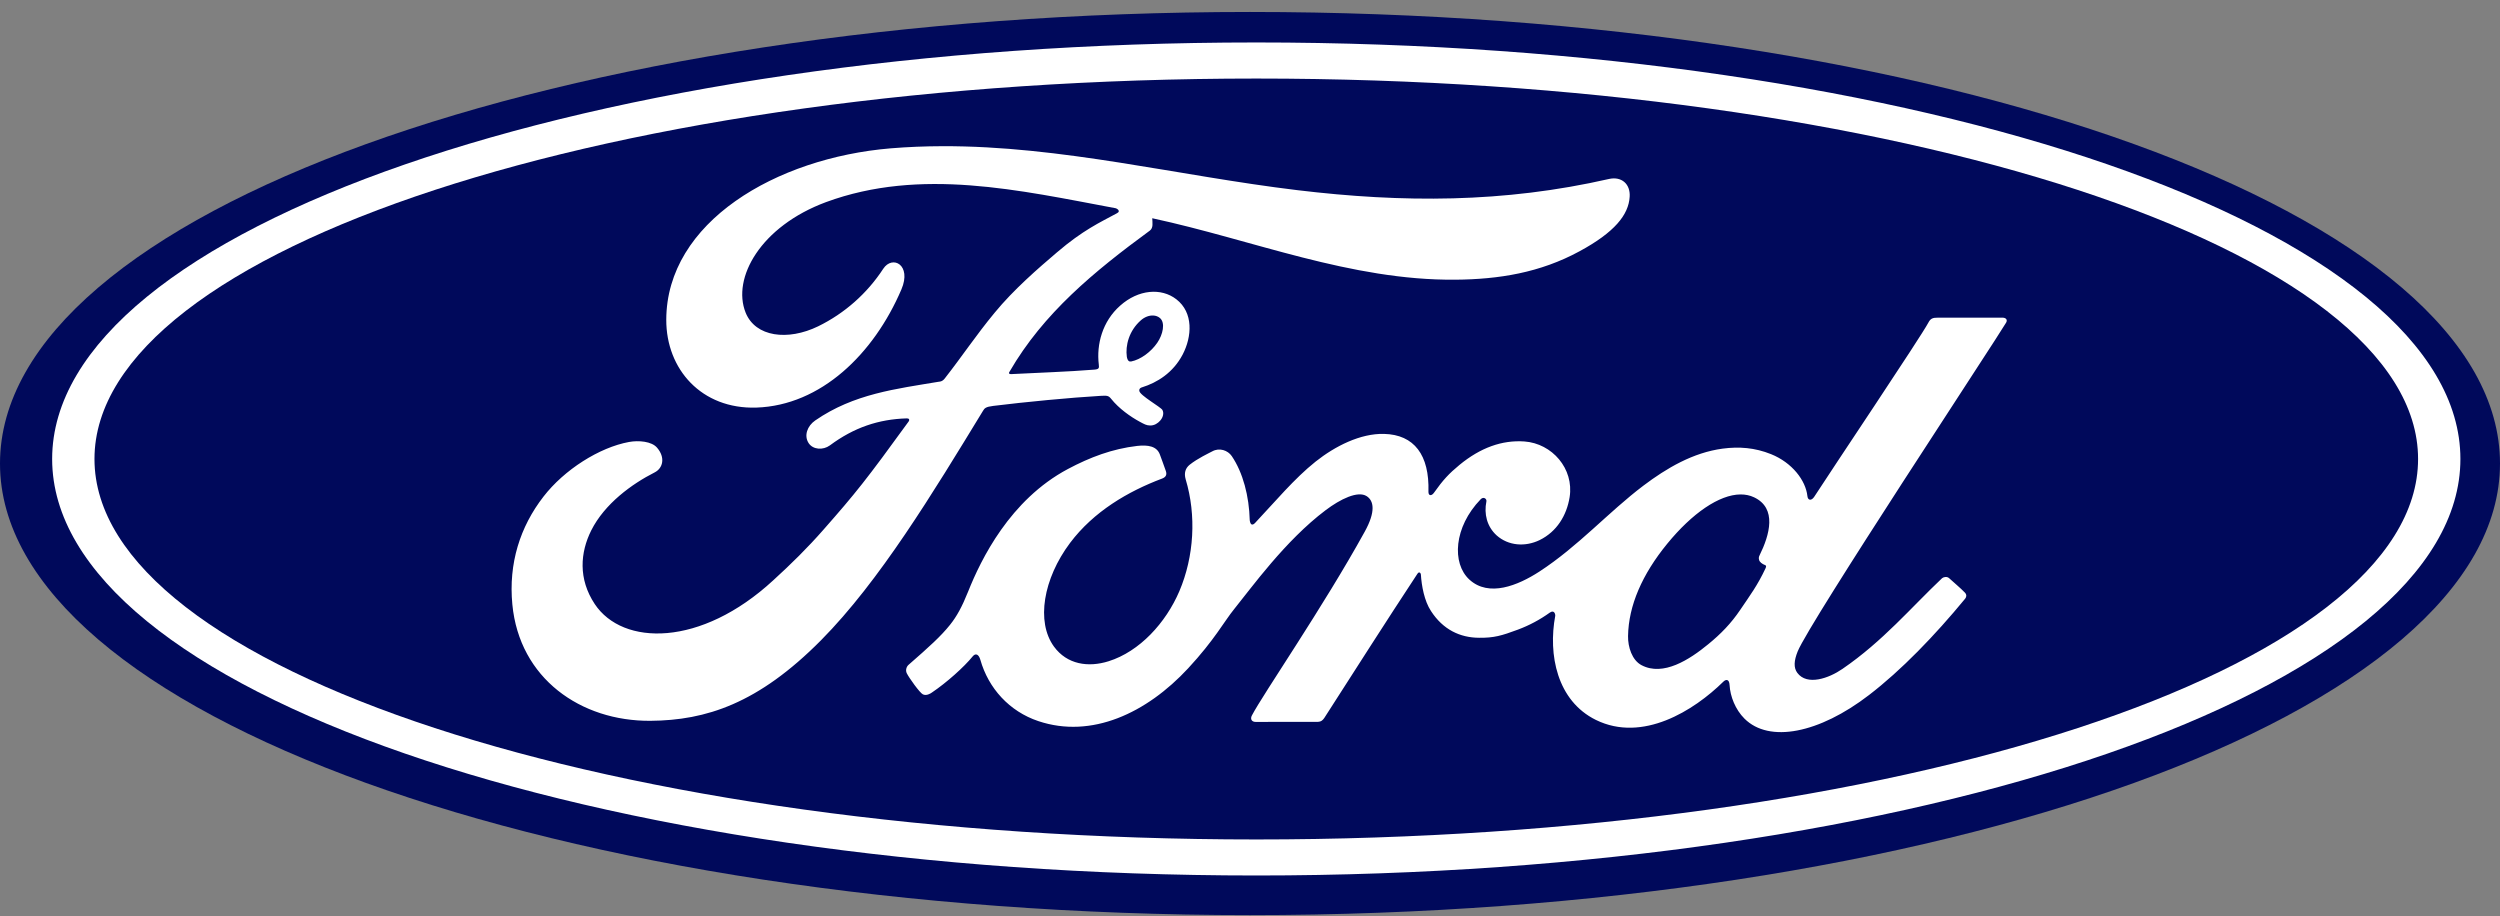 <svg xmlns="http://www.w3.org/2000/svg" width="191" height="70" viewBox="0 0 191 70" fill="none"><rect x="0" y="0" width="191" height="70" fill="#808080" stroke="none"/><g clip-path="url(#clip0_366_124)"><path d="M95.5 0.914C42.736 0.914 0 16.335 0 35.414C0 54.489 42.739 69.914 95.5 69.914C148.268 69.914 191 54.488 191 35.414C191 16.334 148.269 0.914 95.5 0.914Z" fill="#00095B"></path><path d="M95.983 66.888C45.173 66.888 3.984 52.642 3.984 35.067C3.984 17.49 45.174 3.244 95.983 3.244C146.788 3.244 187.975 17.489 187.975 35.067C187.975 52.641 146.787 66.888 95.983 66.888ZM95.983 6.001C46.958 6.001 7.218 19.012 7.218 35.067C7.218 51.122 46.957 64.135 95.983 64.135C145.007 64.135 184.741 51.122 184.741 35.067C184.741 19.012 145.004 6.001 95.983 6.001Z" fill="white"></path><path d="M71.984 11.169C70.678 11.173 69.366 11.224 68.045 11.333C59.27 12.067 50.918 16.977 50.903 24.431C50.894 28.211 53.598 31.274 57.788 31.14C62.711 30.974 66.753 27.054 68.868 22.111C69.671 20.236 68.184 19.457 67.477 20.537C66.245 22.423 64.528 23.94 62.509 24.929C60.192 26.056 57.716 25.752 56.965 23.883C55.91 21.245 58.104 17.298 63.11 15.441C70.341 12.781 77.907 14.541 85.188 15.9C85.292 15.9 85.68 16.114 85.337 16.291C84.033 16.998 82.749 17.572 80.75 19.282C79.316 20.503 77.439 22.127 75.987 23.896C74.546 25.641 73.525 27.196 72.174 28.921C71.985 29.17 71.753 29.159 71.756 29.159C68.462 29.711 65.238 30.082 62.285 32.122C61.674 32.541 61.409 33.284 61.779 33.853C62.112 34.358 62.873 34.411 63.402 34.029C65.236 32.666 67.125 32.024 69.29 31.964C69.385 31.97 69.43 31.985 69.457 32.043C69.474 32.076 69.464 32.145 69.425 32.195C66.18 36.668 65.368 37.679 62.927 40.452C61.679 41.877 60.451 43.08 59.08 44.332C53.538 49.449 47.578 49.36 45.44 46.152C44.162 44.227 44.331 42.206 45.168 40.529C46.199 38.476 48.282 36.971 50.015 36.092C50.658 35.766 50.843 34.949 50.199 34.204C49.79 33.718 48.797 33.632 48.058 33.767C45.788 34.183 43.106 35.889 41.522 37.941C39.736 40.243 38.843 43.039 39.143 46.176C39.681 51.838 44.371 55.108 49.696 55.07C53.933 55.037 57.924 53.761 62.726 48.916C67.202 44.398 71.281 37.648 75.1 31.389C75.219 31.189 75.304 31.082 75.885 31.011C78.28 30.713 81.817 30.374 84.084 30.243C84.588 30.216 84.69 30.221 84.892 30.471C85.483 31.212 86.37 31.84 87.08 32.223C87.426 32.41 87.591 32.503 87.863 32.508C88.199 32.515 88.46 32.335 88.629 32.145C88.87 31.883 88.936 31.54 88.806 31.319C88.67 31.087 87.09 30.216 87.043 29.864C87.008 29.645 87.25 29.592 87.25 29.592C88.412 29.229 89.621 28.484 90.354 27.089C91.073 25.716 91.19 23.883 89.873 22.865C88.717 21.97 86.971 22.111 85.578 23.354C84.215 24.56 83.764 26.315 83.948 27.854C83.981 28.12 83.967 28.21 83.601 28.24C81.506 28.407 79.488 28.465 77.243 28.583C77.093 28.594 77.045 28.495 77.132 28.392C79.717 23.928 83.577 20.75 87.847 17.619C88.129 17.409 88.043 17.008 88.032 16.673C95.74 18.337 103.189 21.435 111.187 21.369C114.494 21.342 117.66 20.842 120.686 19.192C123.347 17.75 124.428 16.415 124.507 15.028C124.569 14.07 123.898 13.464 122.943 13.67C114.863 15.515 107.155 15.495 99.115 14.528C89.934 13.42 81.123 11.14 71.984 11.169ZM88.113 24.105C88.302 24.115 88.478 24.178 88.621 24.299C89.047 24.661 88.846 25.563 88.415 26.188C87.945 26.877 87.148 27.472 86.421 27.617C86.276 27.643 86.149 27.581 86.09 27.26C85.971 26.41 86.249 25.272 87.163 24.47C87.449 24.218 87.798 24.088 88.113 24.105ZM152.978 24.268C151.509 24.268 149.582 24.27 148.051 24.27C147.687 24.27 147.498 24.314 147.326 24.651C146.761 25.727 139.875 35.983 138.593 37.975C138.378 38.278 138.114 38.235 138.084 37.89C137.954 36.707 136.926 35.348 135.307 34.697C134.073 34.199 132.866 34.11 131.612 34.275C129.347 34.577 127.33 35.765 125.555 37.104C122.882 39.125 120.576 41.741 117.598 43.675C115.972 44.728 113.747 45.647 112.258 44.277C110.91 43.035 111.061 40.276 113.124 38.143C113.341 37.919 113.602 38.106 113.561 38.306C113.366 39.272 113.605 40.231 114.343 40.904C115.242 41.705 116.53 41.796 117.631 41.261C118.932 40.622 119.696 39.385 119.92 37.98C120.264 35.803 118.577 33.882 116.468 33.728C114.753 33.609 113.11 34.202 111.509 35.516C110.705 36.178 110.248 36.667 109.554 37.648C109.384 37.891 109.125 37.915 109.133 37.558C109.213 34.77 108.052 33.202 105.733 33.15C103.934 33.108 102.011 34.078 100.512 35.266C98.869 36.578 97.432 38.315 95.892 39.948C95.701 40.15 95.534 40.14 95.48 39.75C95.433 37.903 94.966 36.114 94.106 34.844C93.802 34.402 93.161 34.183 92.623 34.481C92.374 34.617 91.509 35.012 90.88 35.515C90.568 35.771 90.447 36.141 90.584 36.616C91.414 39.374 91.231 42.512 90.105 45.162C89.071 47.588 87.06 49.778 84.698 50.519C83.142 51.009 81.523 50.769 80.522 49.398C79.147 47.505 79.703 44.214 81.752 41.48C83.561 39.075 86.177 37.545 88.788 36.561C89.096 36.443 89.158 36.248 89.072 35.989C88.929 35.561 88.704 34.981 88.611 34.715C88.372 34.083 87.701 33.979 86.883 34.068C84.987 34.288 83.276 34.933 81.586 35.833C77.161 38.187 74.943 42.745 73.97 45.184C73.502 46.354 73.102 47.086 72.584 47.734C71.887 48.606 71.011 49.398 69.41 50.796C69.266 50.924 69.158 51.192 69.279 51.44C69.443 51.776 70.275 52.944 70.51 53.049C70.771 53.176 71.073 52.998 71.195 52.911C72.315 52.157 73.655 50.961 74.312 50.149C74.541 49.872 74.778 49.988 74.9 50.41C75.513 52.581 77.115 54.353 79.332 55.094C83.39 56.454 87.598 54.486 90.775 51.059C92.793 48.882 93.522 47.481 94.295 46.529C95.606 44.914 98.194 41.301 101.274 38.982C102.404 38.127 103.741 37.475 104.414 37.907C104.954 38.255 105.128 39.063 104.261 40.628C101.121 46.328 96.498 53.026 95.65 54.651C95.496 54.933 95.631 55.154 95.927 55.154C97.571 55.147 99.201 55.15 100.694 55.15C100.941 55.139 101.053 55.026 101.177 54.852C103.588 51.102 105.857 47.531 108.288 43.841C108.425 43.624 108.55 43.792 108.555 43.887C108.606 44.743 108.817 45.914 109.328 46.684C110.248 48.106 111.55 48.717 112.995 48.726C114.145 48.739 114.726 48.565 115.965 48.105C116.832 47.782 117.653 47.344 118.405 46.803C118.769 46.553 118.832 46.973 118.822 47.037C118.265 50.014 118.954 53.541 121.931 55.005C125.494 56.751 129.409 54.297 131.661 52.082C131.881 51.868 132.119 51.89 132.141 52.35C132.189 53.196 132.573 54.2 133.277 54.903C135.164 56.785 138.973 56.039 142.796 53.098C145.25 51.216 147.818 48.557 150.137 45.74C150.223 45.631 150.287 45.455 150.121 45.278C149.767 44.911 149.257 44.491 148.906 44.167C148.747 44.032 148.512 44.071 148.377 44.173C146 46.42 143.86 48.983 140.766 51.102C139.723 51.825 138.061 52.409 137.314 51.405C137.023 51.015 137.057 50.475 137.343 49.767C138.246 47.531 152.524 25.925 153.265 24.653L153.267 24.651C153.394 24.43 153.259 24.268 152.978 24.268ZM132.971 37.775C133.345 37.772 133.695 37.843 134.014 37.996C135.772 38.83 135.211 40.853 134.424 42.443C134.398 42.492 134.381 42.547 134.376 42.603C134.37 42.659 134.376 42.716 134.393 42.77C134.422 42.935 134.638 43.095 134.851 43.172C134.925 43.199 134.967 43.253 134.883 43.426C134.275 44.72 133.718 45.465 132.956 46.589C132.257 47.627 131.469 48.436 130.513 49.216C129.073 50.401 127.073 51.69 125.42 50.823C124.685 50.444 124.368 49.422 124.383 48.596C124.421 46.27 125.459 43.883 127.38 41.537C129.284 39.208 131.351 37.789 132.971 37.775Z" fill="white"></path></g><defs><clipPath id="clip0_366_124"><rect width="191" height="69" fill="white" transform="translate(0 0.914)"></rect></clipPath></defs></svg>